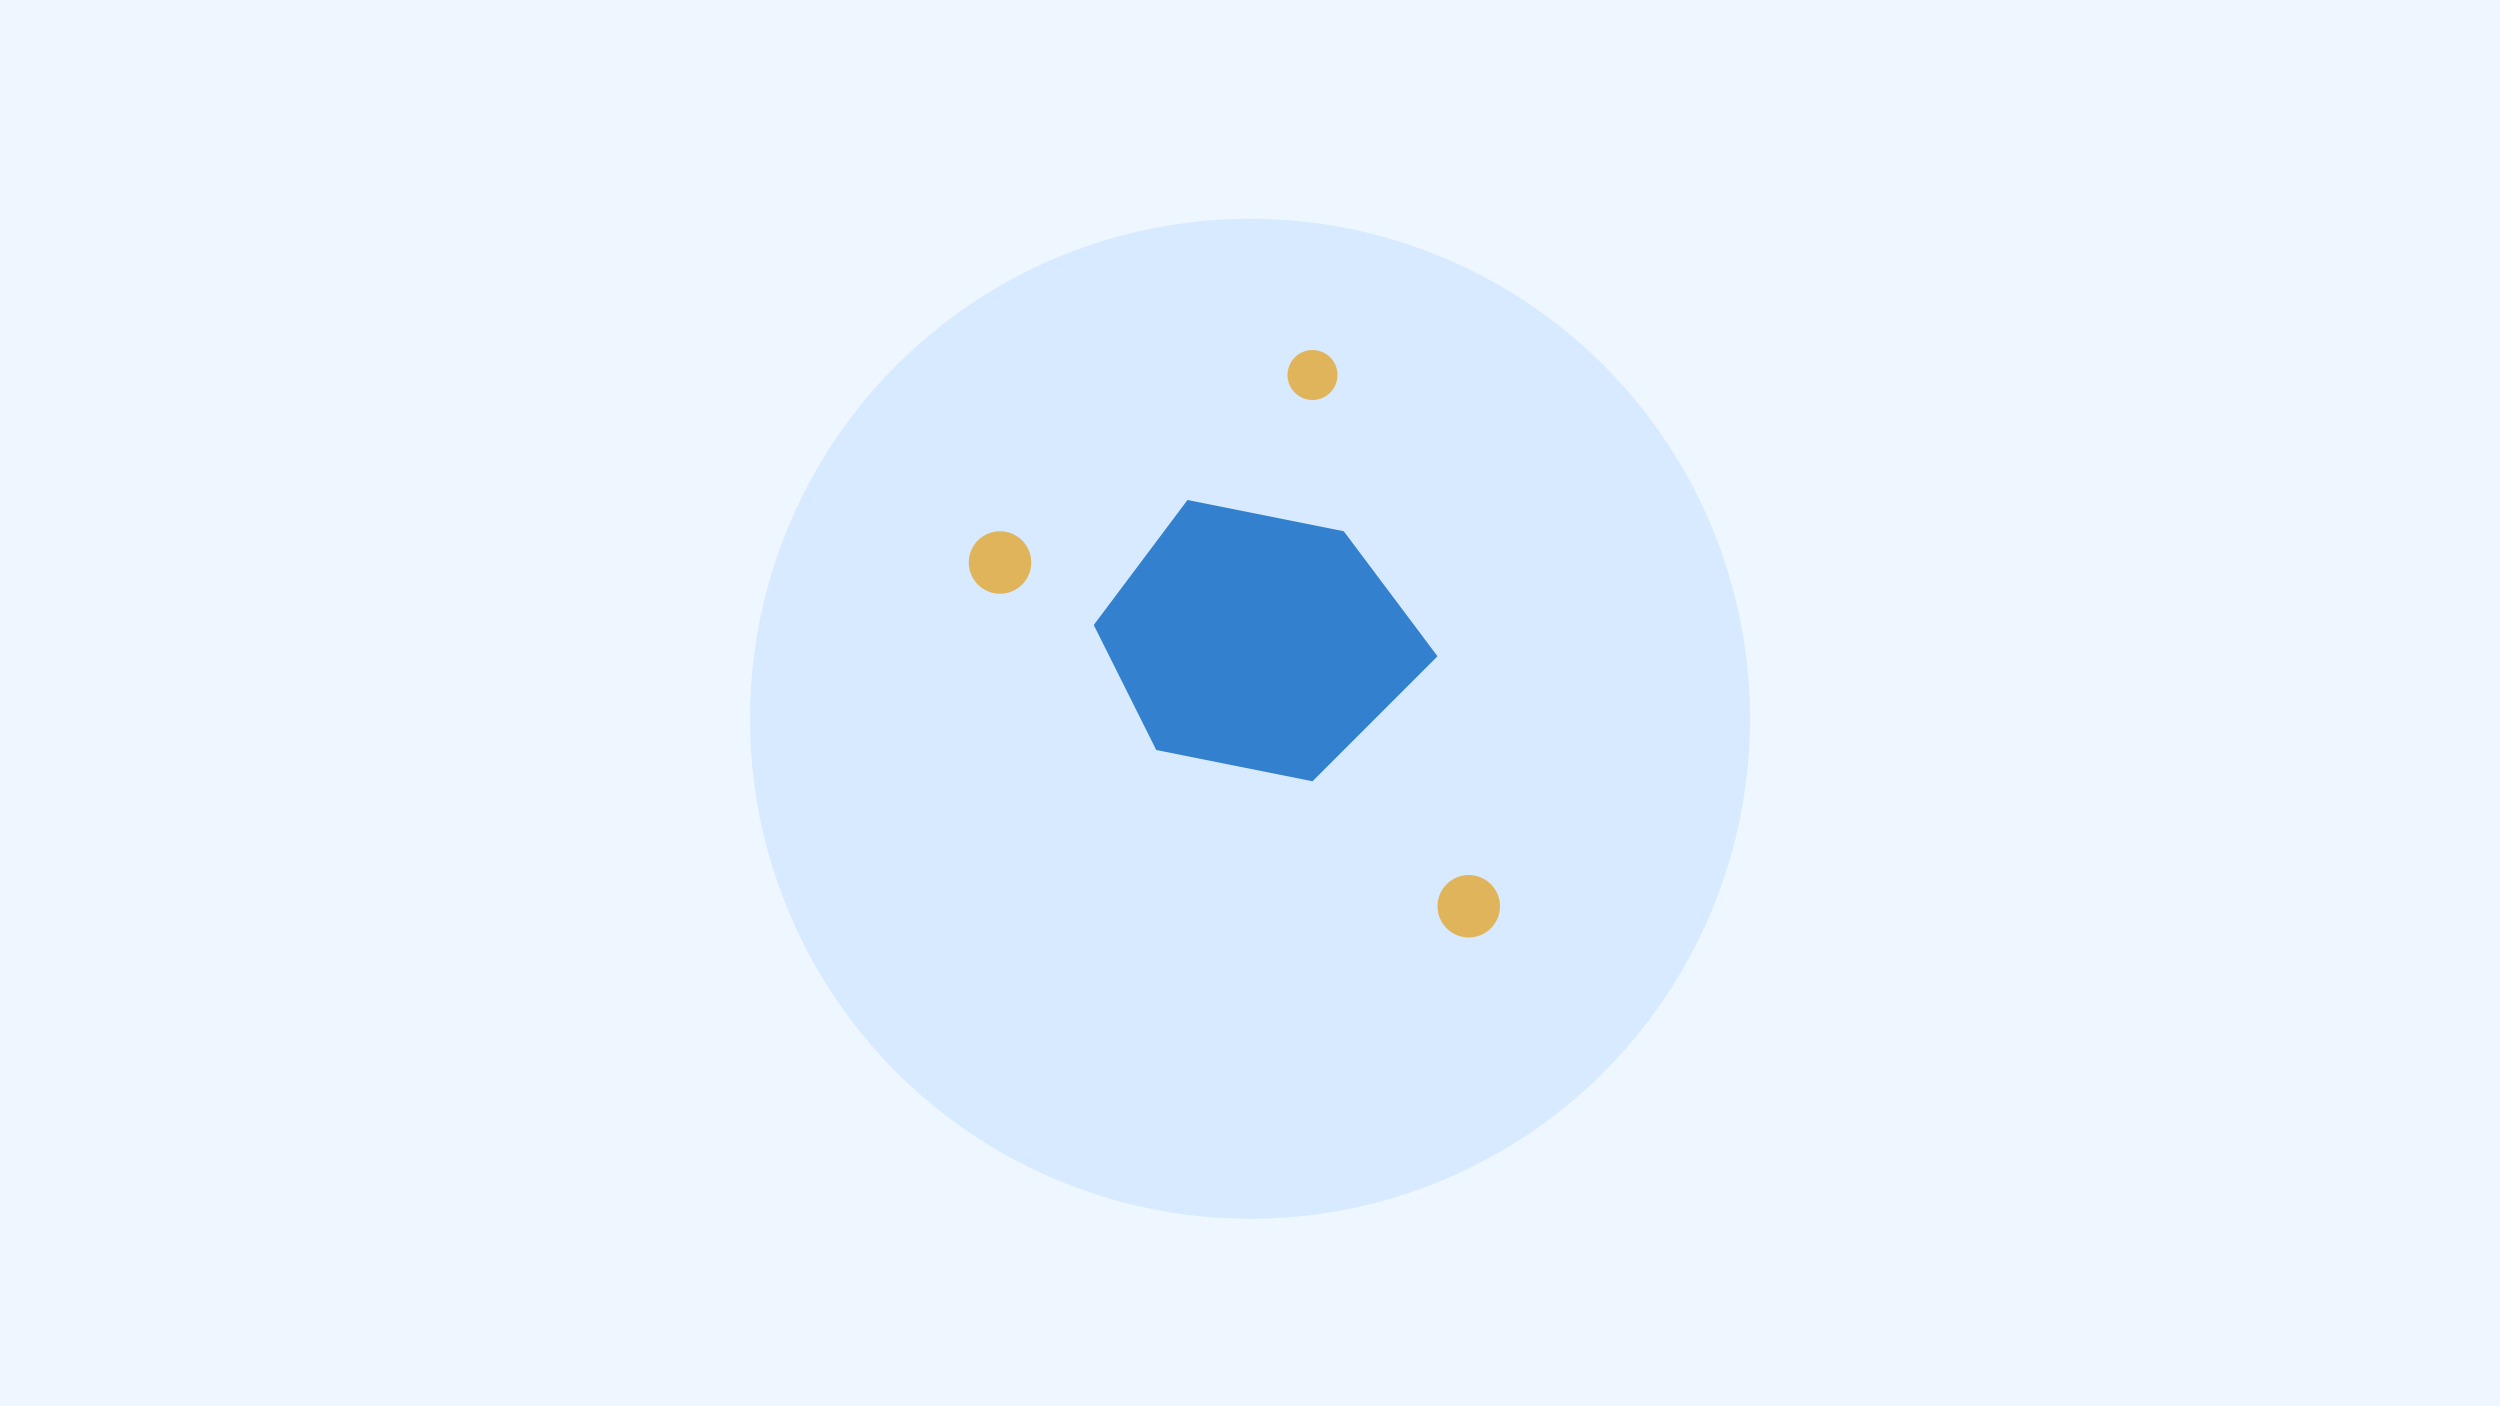 <svg xmlns='http://www.w3.org/2000/svg' width='800' height='450'><rect width='100%' height='100%' fill='#eef6ff'/><circle cx='400' cy='230' r='160' fill='#d7eaff'/><path d='M350,200 L380,160 L430,170 L460,210 L420,250 L370,240 Z' fill='#0a66c2' opacity='0.8'/><circle cx='470' cy='290' r='10' fill='#e0b45a'/><circle cx='320' cy='180' r='10' fill='#e0b45a'/><circle cx='420' cy='120' r='8' fill='#e0b45a'/></svg>